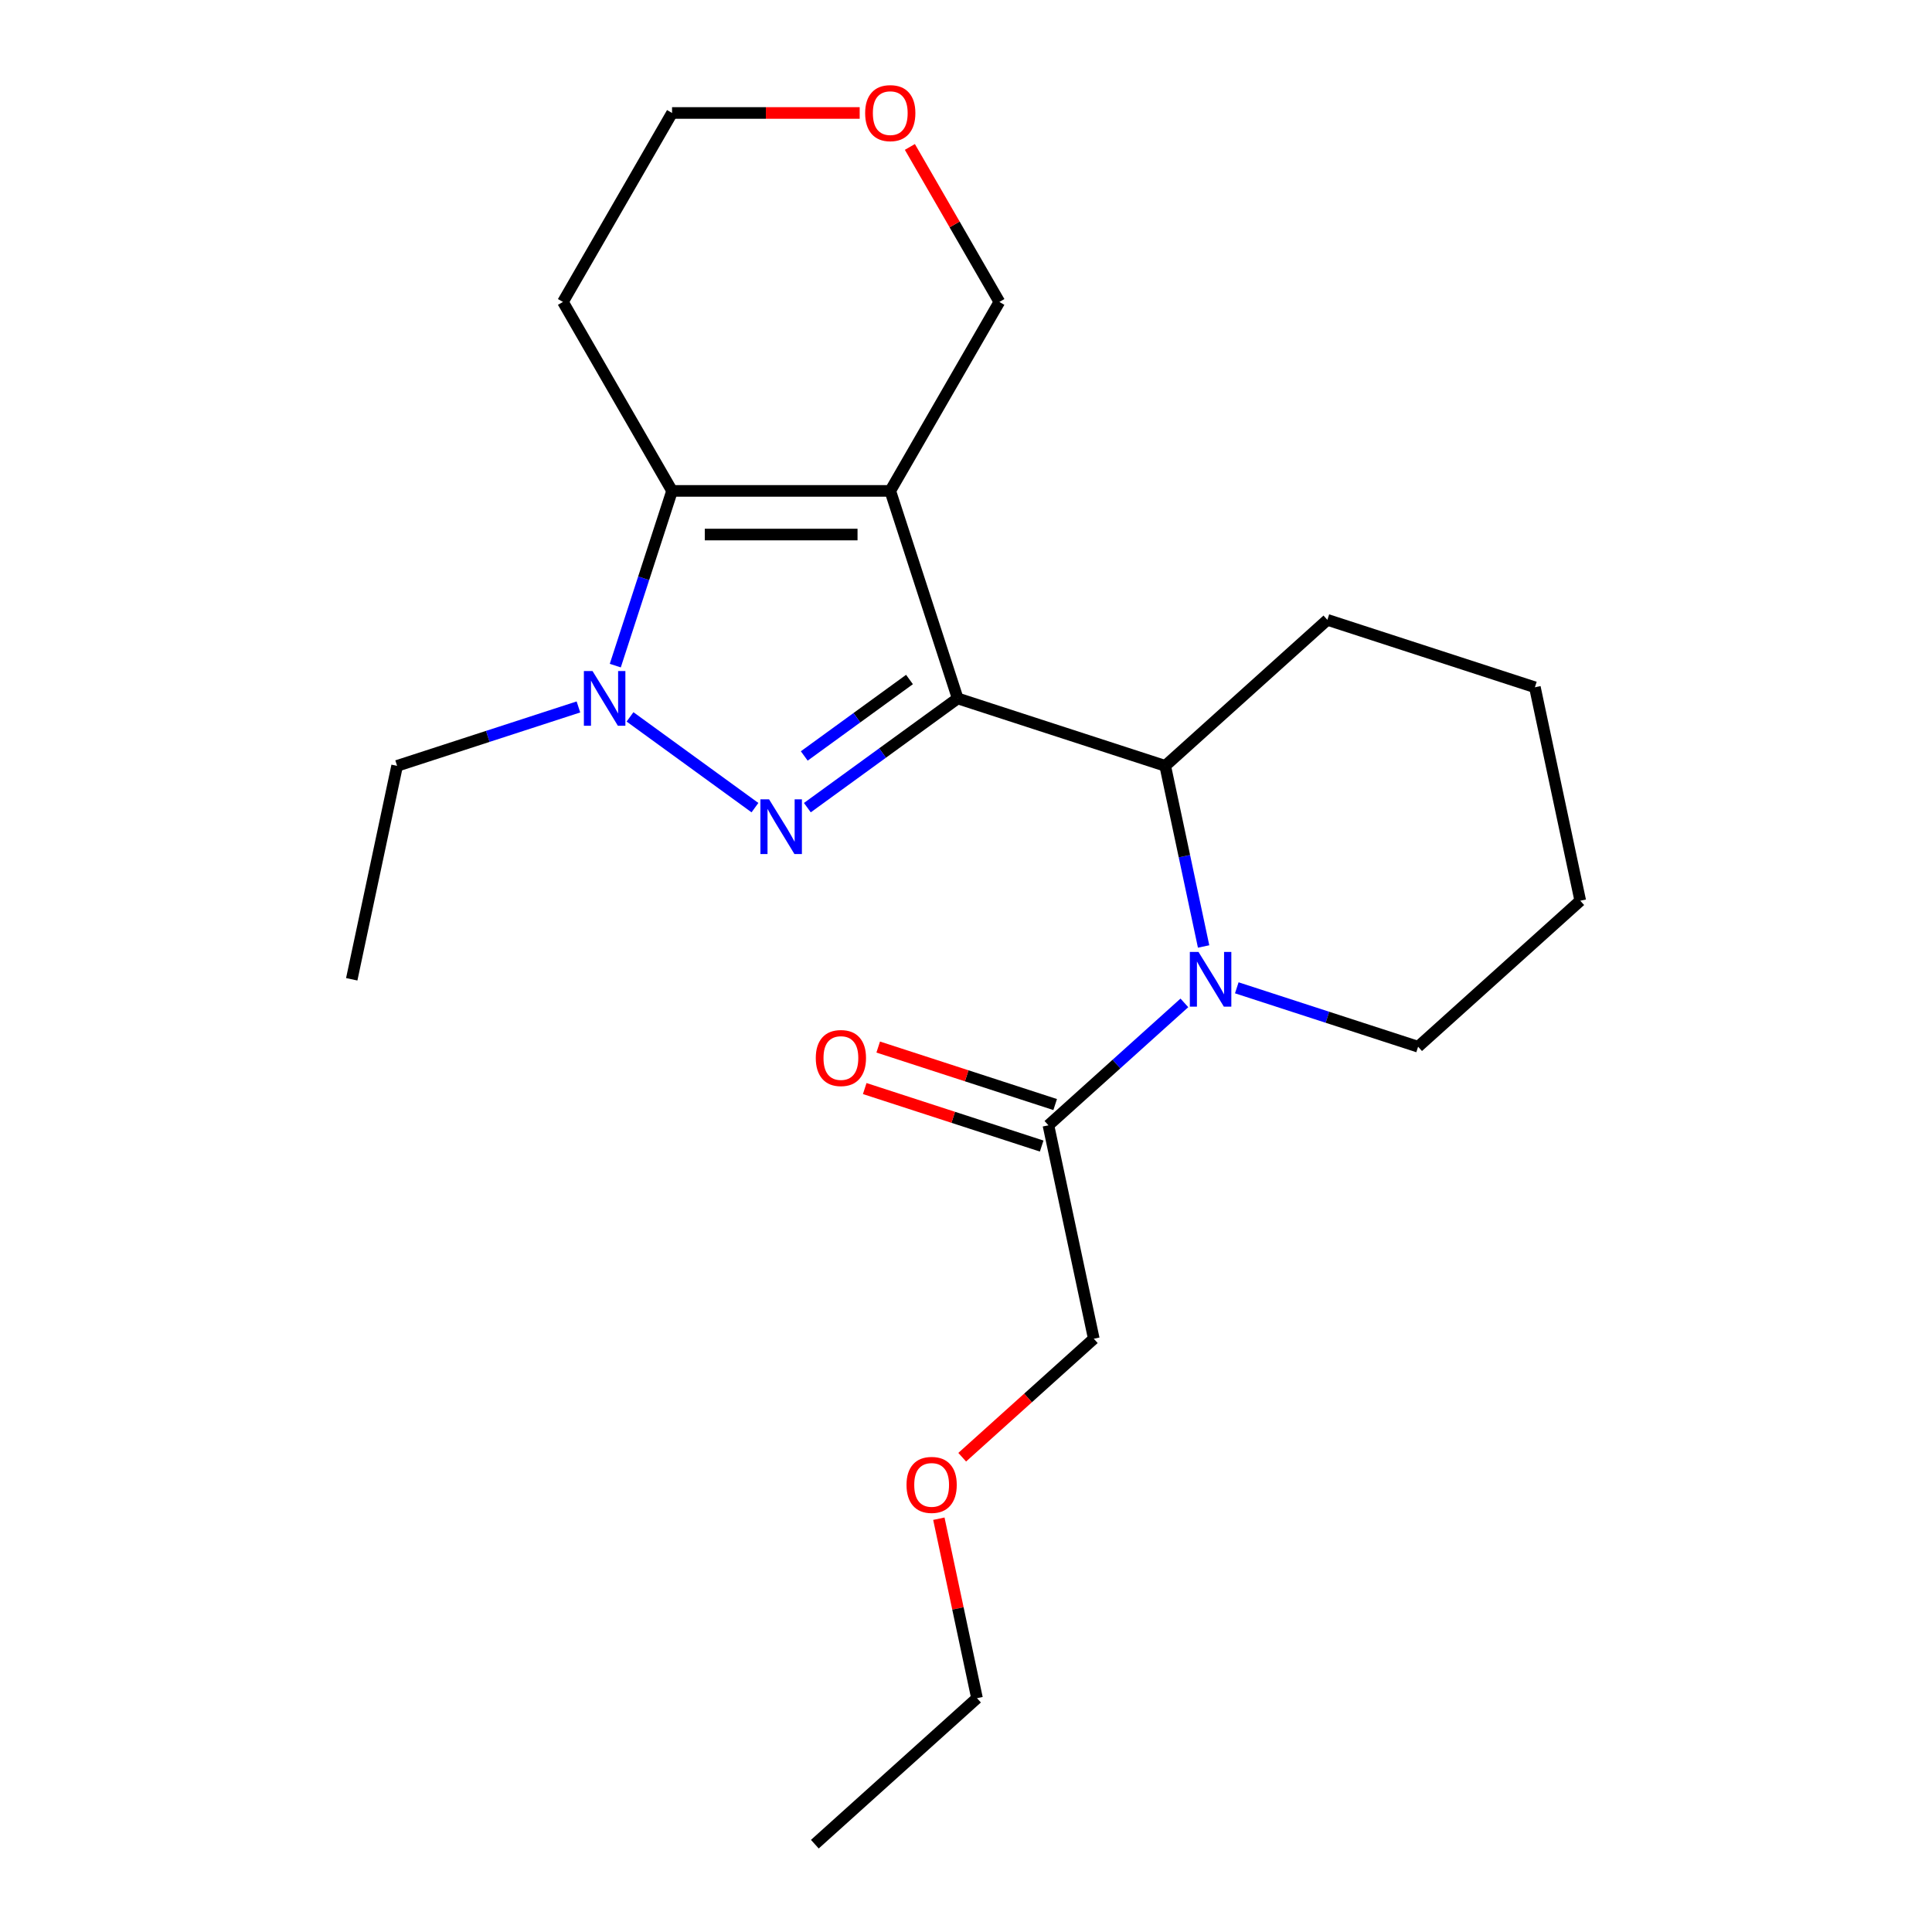 <?xml version='1.0' encoding='iso-8859-1'?>
<svg version='1.1' baseProfile='full'
              xmlns='http://www.w3.org/2000/svg'
                      xmlns:rdkit='http://www.rdkit.org/xml'
                      xmlns:xlink='http://www.w3.org/1999/xlink'
                  xml:space='preserve'
width='1000px' height='1000px' viewBox='0 0 1000 1000'>
<!-- END OF HEADER -->
<rect style='opacity:1.0;fill:#FFFFFF;stroke:none' width='1000' height='1000' x='0' y='0'> </rect>
<path class='bond-0' d='M 495.699,361.505 L 460.798,254.091' style='fill:none;fill-rule:evenodd;stroke:#000000;stroke-width:6px;stroke-linecap:butt;stroke-linejoin:miter;stroke-opacity:1' />
<path class='bond-1' d='M 495.699,361.505 L 456.795,389.77' style='fill:none;fill-rule:evenodd;stroke:#000000;stroke-width:6px;stroke-linecap:butt;stroke-linejoin:miter;stroke-opacity:1' />
<path class='bond-1' d='M 456.795,389.77 L 417.89,418.036' style='fill:none;fill-rule:evenodd;stroke:#0000FF;stroke-width:6px;stroke-linecap:butt;stroke-linejoin:miter;stroke-opacity:1' />
<path class='bond-1' d='M 470.75,351.71 L 443.518,371.496' style='fill:none;fill-rule:evenodd;stroke:#000000;stroke-width:6px;stroke-linecap:butt;stroke-linejoin:miter;stroke-opacity:1' />
<path class='bond-1' d='M 443.518,371.496 L 416.285,391.282' style='fill:none;fill-rule:evenodd;stroke:#0000FF;stroke-width:6px;stroke-linecap:butt;stroke-linejoin:miter;stroke-opacity:1' />
<path class='bond-5' d='M 495.699,361.505 L 603.113,396.406' style='fill:none;fill-rule:evenodd;stroke:#000000;stroke-width:6px;stroke-linecap:butt;stroke-linejoin:miter;stroke-opacity:1' />
<path class='bond-3' d='M 460.798,254.091 L 347.856,254.091' style='fill:none;fill-rule:evenodd;stroke:#000000;stroke-width:6px;stroke-linecap:butt;stroke-linejoin:miter;stroke-opacity:1' />
<path class='bond-3' d='M 443.857,276.679 L 364.797,276.679' style='fill:none;fill-rule:evenodd;stroke:#000000;stroke-width:6px;stroke-linecap:butt;stroke-linejoin:miter;stroke-opacity:1' />
<path class='bond-8' d='M 460.798,254.091 L 517.269,156.281' style='fill:none;fill-rule:evenodd;stroke:#000000;stroke-width:6px;stroke-linecap:butt;stroke-linejoin:miter;stroke-opacity:1' />
<path class='bond-2' d='M 390.763,418.036 L 326.1,371.055' style='fill:none;fill-rule:evenodd;stroke:#0000FF;stroke-width:6px;stroke-linecap:butt;stroke-linejoin:miter;stroke-opacity:1' />
<path class='bond-11' d='M 299.392,365.912 L 252.466,381.159' style='fill:none;fill-rule:evenodd;stroke:#0000FF;stroke-width:6px;stroke-linecap:butt;stroke-linejoin:miter;stroke-opacity:1' />
<path class='bond-11' d='M 252.466,381.159 L 205.541,396.406' style='fill:none;fill-rule:evenodd;stroke:#000000;stroke-width:6px;stroke-linecap:butt;stroke-linejoin:miter;stroke-opacity:1' />
<path class='bond-22' d='M 318.473,344.521 L 333.165,299.306' style='fill:none;fill-rule:evenodd;stroke:#0000FF;stroke-width:6px;stroke-linecap:butt;stroke-linejoin:miter;stroke-opacity:1' />
<path class='bond-22' d='M 333.165,299.306 L 347.856,254.091' style='fill:none;fill-rule:evenodd;stroke:#000000;stroke-width:6px;stroke-linecap:butt;stroke-linejoin:miter;stroke-opacity:1' />
<path class='bond-9' d='M 347.856,254.091 L 291.385,156.281' style='fill:none;fill-rule:evenodd;stroke:#000000;stroke-width:6px;stroke-linecap:butt;stroke-linejoin:miter;stroke-opacity:1' />
<path class='bond-4' d='M 622.985,489.896 L 613.049,443.151' style='fill:none;fill-rule:evenodd;stroke:#0000FF;stroke-width:6px;stroke-linecap:butt;stroke-linejoin:miter;stroke-opacity:1' />
<path class='bond-4' d='M 613.049,443.151 L 603.113,396.406' style='fill:none;fill-rule:evenodd;stroke:#000000;stroke-width:6px;stroke-linecap:butt;stroke-linejoin:miter;stroke-opacity:1' />
<path class='bond-6' d='M 613.031,519.092 L 577.847,550.772' style='fill:none;fill-rule:evenodd;stroke:#0000FF;stroke-width:6px;stroke-linecap:butt;stroke-linejoin:miter;stroke-opacity:1' />
<path class='bond-6' d='M 577.847,550.772 L 542.663,582.452' style='fill:none;fill-rule:evenodd;stroke:#000000;stroke-width:6px;stroke-linecap:butt;stroke-linejoin:miter;stroke-opacity:1' />
<path class='bond-12' d='M 640.158,511.287 L 687.083,526.534' style='fill:none;fill-rule:evenodd;stroke:#0000FF;stroke-width:6px;stroke-linecap:butt;stroke-linejoin:miter;stroke-opacity:1' />
<path class='bond-12' d='M 687.083,526.534 L 734.009,541.781' style='fill:none;fill-rule:evenodd;stroke:#000000;stroke-width:6px;stroke-linecap:butt;stroke-linejoin:miter;stroke-opacity:1' />
<path class='bond-13' d='M 603.113,396.406 L 687.045,320.833' style='fill:none;fill-rule:evenodd;stroke:#000000;stroke-width:6px;stroke-linecap:butt;stroke-linejoin:miter;stroke-opacity:1' />
<path class='bond-7' d='M 546.153,571.711 L 500.357,556.831' style='fill:none;fill-rule:evenodd;stroke:#000000;stroke-width:6px;stroke-linecap:butt;stroke-linejoin:miter;stroke-opacity:1' />
<path class='bond-7' d='M 500.357,556.831 L 454.562,541.951' style='fill:none;fill-rule:evenodd;stroke:#FF0000;stroke-width:6px;stroke-linecap:butt;stroke-linejoin:miter;stroke-opacity:1' />
<path class='bond-7' d='M 539.172,593.194 L 493.377,578.314' style='fill:none;fill-rule:evenodd;stroke:#000000;stroke-width:6px;stroke-linecap:butt;stroke-linejoin:miter;stroke-opacity:1' />
<path class='bond-7' d='M 493.377,578.314 L 447.582,563.434' style='fill:none;fill-rule:evenodd;stroke:#FF0000;stroke-width:6px;stroke-linecap:butt;stroke-linejoin:miter;stroke-opacity:1' />
<path class='bond-14' d='M 542.663,582.452 L 566.145,692.926' style='fill:none;fill-rule:evenodd;stroke:#000000;stroke-width:6px;stroke-linecap:butt;stroke-linejoin:miter;stroke-opacity:1' />
<path class='bond-10' d='M 517.269,156.281 L 494.109,116.167' style='fill:none;fill-rule:evenodd;stroke:#000000;stroke-width:6px;stroke-linecap:butt;stroke-linejoin:miter;stroke-opacity:1' />
<path class='bond-10' d='M 494.109,116.167 L 470.95,76.054' style='fill:none;fill-rule:evenodd;stroke:#FF0000;stroke-width:6px;stroke-linecap:butt;stroke-linejoin:miter;stroke-opacity:1' />
<path class='bond-24' d='M 291.385,156.281 L 347.856,58.47' style='fill:none;fill-rule:evenodd;stroke:#000000;stroke-width:6px;stroke-linecap:butt;stroke-linejoin:miter;stroke-opacity:1' />
<path class='bond-15' d='M 444.974,58.47 L 396.415,58.47' style='fill:none;fill-rule:evenodd;stroke:#FF0000;stroke-width:6px;stroke-linecap:butt;stroke-linejoin:miter;stroke-opacity:1' />
<path class='bond-15' d='M 396.415,58.47 L 347.856,58.47' style='fill:none;fill-rule:evenodd;stroke:#000000;stroke-width:6px;stroke-linecap:butt;stroke-linejoin:miter;stroke-opacity:1' />
<path class='bond-18' d='M 205.541,396.406 L 182.059,506.88' style='fill:none;fill-rule:evenodd;stroke:#000000;stroke-width:6px;stroke-linecap:butt;stroke-linejoin:miter;stroke-opacity:1' />
<path class='bond-23' d='M 734.009,541.781 L 817.941,466.208' style='fill:none;fill-rule:evenodd;stroke:#000000;stroke-width:6px;stroke-linecap:butt;stroke-linejoin:miter;stroke-opacity:1' />
<path class='bond-20' d='M 687.045,320.833 L 794.459,355.734' style='fill:none;fill-rule:evenodd;stroke:#000000;stroke-width:6px;stroke-linecap:butt;stroke-linejoin:miter;stroke-opacity:1' />
<path class='bond-16' d='M 566.145,692.926 L 532.09,723.589' style='fill:none;fill-rule:evenodd;stroke:#000000;stroke-width:6px;stroke-linecap:butt;stroke-linejoin:miter;stroke-opacity:1' />
<path class='bond-16' d='M 532.09,723.589 L 498.036,754.251' style='fill:none;fill-rule:evenodd;stroke:#FF0000;stroke-width:6px;stroke-linecap:butt;stroke-linejoin:miter;stroke-opacity:1' />
<path class='bond-17' d='M 485.95,786.082 L 495.822,832.528' style='fill:none;fill-rule:evenodd;stroke:#FF0000;stroke-width:6px;stroke-linecap:butt;stroke-linejoin:miter;stroke-opacity:1' />
<path class='bond-17' d='M 495.822,832.528 L 505.694,878.973' style='fill:none;fill-rule:evenodd;stroke:#000000;stroke-width:6px;stroke-linecap:butt;stroke-linejoin:miter;stroke-opacity:1' />
<path class='bond-21' d='M 505.694,878.973 L 421.762,954.545' style='fill:none;fill-rule:evenodd;stroke:#000000;stroke-width:6px;stroke-linecap:butt;stroke-linejoin:miter;stroke-opacity:1' />
<path class='bond-19' d='M 817.941,466.208 L 794.459,355.734' style='fill:none;fill-rule:evenodd;stroke:#000000;stroke-width:6px;stroke-linecap:butt;stroke-linejoin:miter;stroke-opacity:1' />
<path  class='atom-2' d='M 398.067 413.73
L 407.347 428.73
Q 408.267 430.21, 409.747 432.89
Q 411.227 435.57, 411.307 435.73
L 411.307 413.73
L 415.067 413.73
L 415.067 442.05
L 411.187 442.05
L 401.227 425.65
Q 400.067 423.73, 398.827 421.53
Q 397.627 419.33, 397.267 418.65
L 397.267 442.05
L 393.587 442.05
L 393.587 413.73
L 398.067 413.73
' fill='#0000FF'/>
<path  class='atom-3' d='M 306.695 347.345
L 315.975 362.345
Q 316.895 363.825, 318.375 366.505
Q 319.855 369.185, 319.935 369.345
L 319.935 347.345
L 323.695 347.345
L 323.695 375.665
L 319.815 375.665
L 309.855 359.265
Q 308.695 357.345, 307.455 355.145
Q 306.255 352.945, 305.895 352.265
L 305.895 375.665
L 302.215 375.665
L 302.215 347.345
L 306.695 347.345
' fill='#0000FF'/>
<path  class='atom-5' d='M 620.335 492.72
L 629.615 507.72
Q 630.535 509.2, 632.015 511.88
Q 633.495 514.56, 633.575 514.72
L 633.575 492.72
L 637.335 492.72
L 637.335 521.04
L 633.455 521.04
L 623.495 504.64
Q 622.335 502.72, 621.095 500.52
Q 619.895 498.32, 619.535 497.64
L 619.535 521.04
L 615.855 521.04
L 615.855 492.72
L 620.335 492.72
' fill='#0000FF'/>
<path  class='atom-8' d='M 422.249 547.631
Q 422.249 540.831, 425.609 537.031
Q 428.969 533.231, 435.249 533.231
Q 441.529 533.231, 444.889 537.031
Q 448.249 540.831, 448.249 547.631
Q 448.249 554.511, 444.849 558.431
Q 441.449 562.311, 435.249 562.311
Q 429.009 562.311, 425.609 558.431
Q 422.249 554.551, 422.249 547.631
M 435.249 559.111
Q 439.569 559.111, 441.889 556.231
Q 444.249 553.311, 444.249 547.631
Q 444.249 542.071, 441.889 539.271
Q 439.569 536.431, 435.249 536.431
Q 430.929 536.431, 428.569 539.231
Q 426.249 542.031, 426.249 547.631
Q 426.249 553.351, 428.569 556.231
Q 430.929 559.111, 435.249 559.111
' fill='#FF0000'/>
<path  class='atom-11' d='M 447.798 58.55
Q 447.798 51.75, 451.158 47.95
Q 454.518 44.15, 460.798 44.15
Q 467.078 44.15, 470.438 47.95
Q 473.798 51.75, 473.798 58.55
Q 473.798 65.43, 470.398 69.35
Q 466.998 73.23, 460.798 73.23
Q 454.558 73.23, 451.158 69.35
Q 447.798 65.47, 447.798 58.55
M 460.798 70.03
Q 465.118 70.03, 467.438 67.15
Q 469.798 64.23, 469.798 58.55
Q 469.798 52.99, 467.438 50.19
Q 465.118 47.35, 460.798 47.35
Q 456.478 47.35, 454.118 50.15
Q 451.798 52.95, 451.798 58.55
Q 451.798 64.27, 454.118 67.15
Q 456.478 70.03, 460.798 70.03
' fill='#FF0000'/>
<path  class='atom-17' d='M 469.212 768.579
Q 469.212 761.779, 472.572 757.979
Q 475.932 754.179, 482.212 754.179
Q 488.492 754.179, 491.852 757.979
Q 495.212 761.779, 495.212 768.579
Q 495.212 775.459, 491.812 779.379
Q 488.412 783.259, 482.212 783.259
Q 475.972 783.259, 472.572 779.379
Q 469.212 775.499, 469.212 768.579
M 482.212 780.059
Q 486.532 780.059, 488.852 777.179
Q 491.212 774.259, 491.212 768.579
Q 491.212 763.019, 488.852 760.219
Q 486.532 757.379, 482.212 757.379
Q 477.892 757.379, 475.532 760.179
Q 473.212 762.979, 473.212 768.579
Q 473.212 774.299, 475.532 777.179
Q 477.892 780.059, 482.212 780.059
' fill='#FF0000'/>
</svg>
